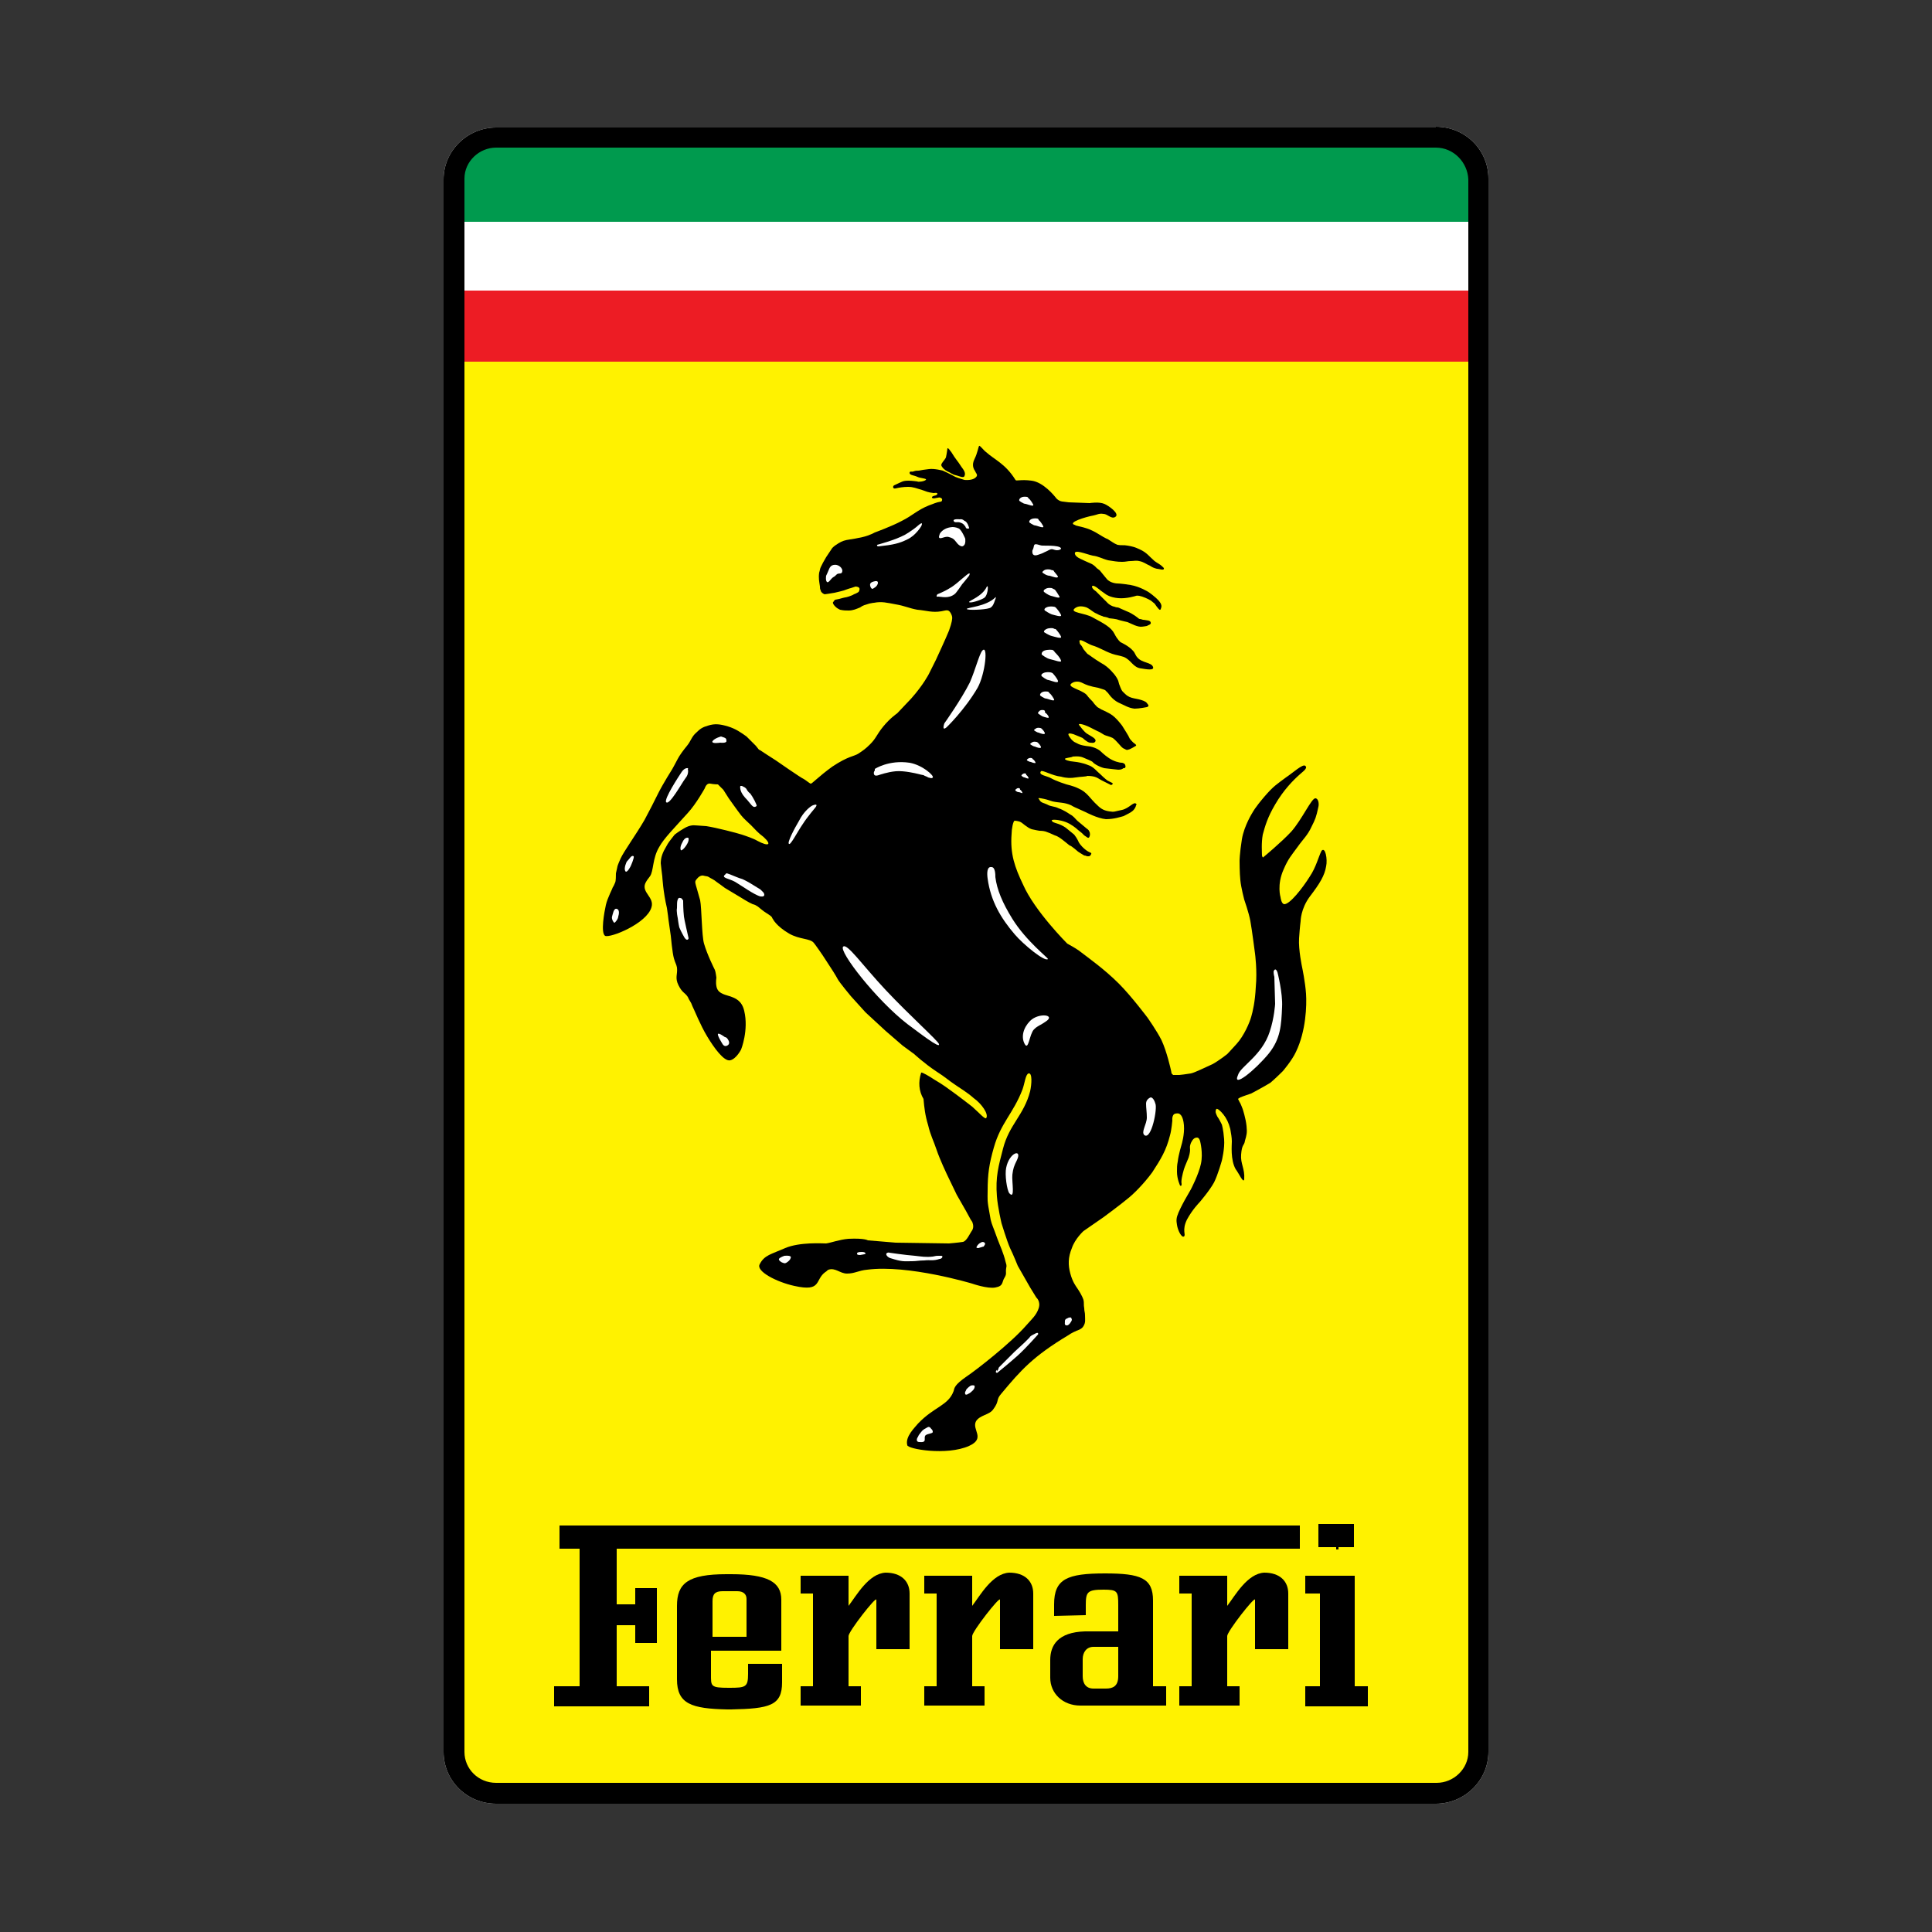 <?xml version="1.0" encoding="utf-8"?>
<!-- Generator: Adobe Illustrator 18.0.0, SVG Export Plug-In . SVG Version: 6.00 Build 0)  -->
<!DOCTYPE svg PUBLIC "-//W3C//DTD SVG 1.1//EN" "http://www.w3.org/Graphics/SVG/1.1/DTD/svg11.dtd">
<svg version="1.1" id="Layer_1" xmlns="http://www.w3.org/2000/svg" xmlns:xlink="http://www.w3.org/1999/xlink" x="0px" y="0px"
	 viewBox="0 0 250 250" enable-background="new 0 0 250 250" xml:space="preserve">
<rect x="0" y="0" width="250" height="250" fill="#333333" stroke="none"/>
<rect x="17.4" y="17.4" display="none" fill="none" stroke="#B3B3B3" stroke-miterlimit="10" width="215.3" height="215.3"/>
<g id="XMLID_1_">
	<path id="XMLID_84_" fill="#FFFFFF" d="M185.8,16.4c3.8,0,6.8,3,6.8,6.7v203.6c0,3.7-3.1,6.7-6.8,6.7H64.2c-3.8,0-6.8-3-6.8-6.7
		V23.2c0-3.7,3.1-6.7,6.8-6.7H185.8"/>
	<path id="XMLID_83_" fill="#FFF200" d="M60,46.7h130.1v179.7c0,1.5-0.2,2.4-1.3,3.4c-1.1,1.1-2.1,1.2-3.8,1.2H63.8
		c-0.9,0-1.7-0.3-2.5-1c-1-0.8-1.4-1.9-1.4-3L60,46.7"/>
	<rect id="XMLID_82_" x="60" y="37.6" fill="#ED1C24" width="130.1" height="9.2"/>
	<rect id="XMLID_81_" x="60" y="28.4" fill="#FFFFFF" width="130.1" height="9.2"/>
	<path id="XMLID_80_" fill="#009A4E" d="M63.7,19h122.6c1.9,0,3.8,1.9,3.8,3.8v5.9H60v-5.2V23C60,20.8,61.6,19.1,63.7,19"/>
	<path id="XMLID_140_" d="M185.8,16.4c3.8,0,6.8,3,6.8,6.7v203.6c0,3.7-3.1,6.7-6.8,6.7H64.2c-3.8,0-6.8-3-6.8-6.7V23.2
		c0-3.7,3.1-6.7,6.8-6.7H185.8 M185.8,19.1H64.2c-2.2,0-4.1,1.8-4.1,4v203.6c0,2.2,1.8,4,4.1,4h121.7c2.2,0,4.1-1.8,4.1-4V23.2
		C189.9,21,188.1,19.1,185.8,19.1z"/>
	<path id="XMLID_76_" d="M122.6,58c0,0-0.1,0.8-0.2,1.2c-0.2,0.4-0.6,0.7-0.6,1c0.1,0.3,0.4,0.6,0.8,0.8c0.5,0.2,0.6,0.4,1.1,0.5
		c0.4,0.1,1,0.4,1.1,0.1c0.2-0.4-0.1-0.8-0.4-1.2c-0.5-0.8-0.7-0.9-1.3-1.9C122.9,58.3,122.8,58,122.6,58"/>
	<path id="XMLID_75_" d="M119.2,138.8c0.1-0.1,1.1,0.5,1.7,0.9c1.2,0.7,1.7,1.1,2.8,1.9c0.8,0.6,1.2,0.9,2.1,1.6
		c1,0.9,1.6,1.6,1.8,1.5c0.4-0.5-0.6-1.9-1.6-2.6c-0.9-0.8-1.8-1.3-2.5-1.8c-0.9-0.6-1-0.8-2.4-1.7c-1.5-1-2.8-2.2-2.8-2.2l-1.5-1.1
		l-2.2-1.9L112,131l-1.9-2.1c0,0-1.5-1.8-1.7-2.2c-0.2-0.4-0.9-1.5-1.5-2.4c-0.5-0.8-1.5-2.2-1.6-2.3c-0.5-0.6-1.8-0.4-3.2-1.2
		c-1.7-1-2.1-1.9-2.1-1.9s-0.1-0.1-0.1-0.2c-0.1-0.1-0.2-0.2-0.2-0.2l-0.9-0.6l-0.5-0.4c0,0-0.4-0.4-0.9-0.5
		c-0.5-0.2-1.6-0.9-1.6-0.9l-2-1.2c0,0-0.8-0.6-1.1-0.8c-0.2-0.2-0.8-0.5-0.8-0.5s-0.3-0.2-0.4-0.2s-0.5-0.1-0.5-0.1
		s-0.4-0.1-0.8,0.4c-0.4,0.5-0.3,0.2,0.4,2.8c0.2,1,0.2,4.6,0.5,5.6c0.4,1.4,1.3,3.2,1.4,3.4c0.1,0.2,0.2,1,0.2,1s-0.1,0.6,0,1.1
		c0.3,1.8,3,0.6,3.6,3.2c0.6,2.5-0.4,5-0.4,5s-0.6,1.2-1.4,1.4c-0.8,0.2-2.1-1.6-3-3.1c-0.9-1.5-1.6-3.3-1.9-3.9
		c-0.2-0.6-0.4-0.7-0.6-1.2c-0.4-0.6-0.7-0.5-1.2-1.5c-0.5-1-0.1-1.4-0.2-2.3c-0.1-0.5-0.2-0.5-0.4-1.2c-0.2-0.7-0.4-2.9-0.4-2.9
		l-0.3-2.1c0,0-0.1-0.9-0.2-1.5c-0.5-2.1-0.6-4.1-0.6-4.1l-0.1-0.8l-0.1-0.9c0,0,0-0.4,0.1-0.8c0.1-0.4,0.3-0.8,0.3-0.8
		s0.4-0.7,0.5-0.9c0.1-0.2,0.9-1.2,0.9-1.2s0.5-0.4,1.2-0.8c0.8-0.5,1.4-0.4,1.4-0.4s0.2,0,1.5,0.1c1.3,0.2,4,0.9,4.6,1.1
		c0.6,0.2,1.5,0.5,2,0.8c1.5,0.8,1.9,0.5,0.8-0.5c-0.8-0.6-1-0.9-1.6-1.5c-0.5-0.5-0.9-0.8-1.3-1.3s-1.6-2.2-1.6-2.2l-0.7-1.1
		c0,0-0.4-0.4-0.5-0.5c-0.1-0.1-0.2-0.2-0.2-0.2s-0.5,0-1-0.1c-0.5-0.1-0.7,0.6-0.7,0.6s-1.1,2-2.2,3.2c-1.8,2-3.1,3.3-3.7,4.4
		c-0.9,1.5-0.7,3.1-1.2,3.8c-0.3,0.4-0.4,0.5-0.6,0.9c-0.5,1.2,1.2,1.8,0.8,3.1c-0.6,2.1-5.3,4-6,3.7c-0.6-0.4-0.1-3.1,0.1-4
		c0.2-0.9,0.9-2.2,0.9-2.3c0.1-0.1,0.2-0.4,0.3-0.6c0.1-0.2,0.1-0.9,0.1-1.2c0.1-0.4,0.2-0.9,0.2-0.9s0-0.1,0.4-1
		c0.4-0.9,2-3.1,3.1-5c0.7-1.3,1.1-2.1,1.8-3.5c0.6-1.2,1.8-3.1,1.8-3.1s0.5-0.9,0.7-1.3c0.2-0.4,0.7-1.1,1.2-1.7
		c0.5-0.6,0.6-1.2,1.2-1.7c0.5-0.5,0.8-0.7,1.5-0.9c0.9-0.3,1.6-0.2,2.6,0.1c1,0.3,1.7,0.8,2.4,1.3c0.6,0.6,1.2,1.2,1.2,1.2l0.4,0.5
		l0.2,0.1l0.6,0.4l1.4,0.9c0,0,3.3,2.3,3.6,2.4c0.2,0.1,0.8,0.6,0.9,0.6c0.1,0.1,1-0.9,2.8-2.2c2.1-1.4,2.8-1.3,3.4-1.7
		c0.6-0.4,0.9-0.6,1.5-1.2c0.8-0.8,0.8-1.2,1.7-2.3c0.9-1.1,1.8-1.7,1.8-1.7s0.1-0.1,1.8-1.9c1.6-1.8,2.3-3.2,2.3-3.2l0.9-1.8
		c0,0,1.3-2.8,1.7-3.8c0.4-1.1,0.4-1.5,0.4-1.5s0.1-0.3-0.2-0.8c-0.3-0.5-0.6-0.3-1.2-0.2c-1.2,0.2-1.9-0.1-3.1-0.2
		c-1.1-0.2-1.6-0.5-2.8-0.7c-1.1-0.2-1.8-0.4-2.8-0.2c-0.2,0-0.5,0.1-0.6,0.1c-0.6,0.2-0.8,0.2-1.2,0.5c-0.5,0.2-0.9,0.4-1.5,0.4
		c-0.4,0-0.6,0-1.1-0.1c-0.2-0.1-0.4-0.2-0.6-0.4c-0.1-0.1-0.2-0.2-0.3-0.4c0-0.1-0.1-0.1,0.1-0.3c0.1-0.2,0.2-0.2,0.2-0.2l0.5-0.1
		c0,0,0.7-0.2,0.8-0.2c0.1,0,0.8-0.2,1.1-0.4c0.3-0.1,0.6-0.3,0.6-0.3s0.2-0.3,0.1-0.5c-0.1-0.2-0.5-0.2-0.5-0.2s-0.6,0.2-0.6,0.2
		c-0.1,0-0.9,0.3-0.9,0.3s-0.7,0.2-1.2,0.3c-0.5,0.1-1.3,0.2-1.3,0.2l-0.2-0.1c0,0-0.3-0.2-0.3-0.4c-0.1-0.2-0.1-0.3-0.1-0.5
		c-0.1-0.7-0.2-1.1-0.1-1.8c0.1-0.3,0.1-0.5,0.2-0.7s0.2-0.4,0.3-0.6l0.4-0.7l0.8-1.2c0.3-0.3,0.5-0.4,0.8-0.6
		c0.5-0.3,0.8-0.4,1.5-0.5c0.6-0.1,0.7-0.1,1.6-0.3c0.9-0.2,1.6-0.6,1.6-0.6s2.2-0.8,3.5-1.5c1.4-0.7,2-1.4,3.5-2
		c0.6-0.2,0.9-0.4,1.6-0.5c0.1-0.1,0.1-0.1,0.1-0.2c0.1-0.2-0.3-0.4-0.5-0.3c-0.2,0-0.7,0.2-0.8,0c-0.1-0.2,0.5-0.3,0.5-0.3
		s0.2-0.1,0.2-0.2c0-0.2-0.4-0.1-0.5-0.1c-0.8-0.1-0.9-0.2-1.5-0.4c-0.7-0.2-1.1-0.4-1.8-0.4c-0.6,0-1.2,0.1-1.6,0.2
		c-0.4,0.1-0.4-0.3-0.2-0.4c1.1-0.5,1.1-0.6,1.9-0.6c0.4,0,1.1,0.1,1.1,0.1c0.1,0.1,0.9,0,1.1-0.2c0.2-0.2-0.7-0.2-1.1-0.4
		c-0.4-0.2-1-0.2-1-0.5c0-0.3,0.3-0.1,0.5-0.2c0.3-0.1,0.4-0.1,0.7-0.1c0.5-0.1,0.5-0.1,1.3-0.2c0.7-0.1,1.8,0.2,1.8,0.2
		s1.1,0.5,1.6,0.8c0.5,0.2,1.2,0.4,1.2,0.4s0.8,0.1,1.3-0.2c0.6-0.4,0.2-0.6,0.1-0.9c-0.2-0.3-0.5-0.8-0.1-1.6
		c0.4-0.8,0.5-1.6,0.6-1.7c0.1-0.1,0.6,0.6,0.9,0.8c1.1,1,2.5,1.5,3.8,3.6c0.1,0.2,0.6-0.1,2.1,0.1c1.5,0.2,2.9,1.9,3.2,2.3
		c0.4,0.4,0.8,0.4,0.8,0.4l0.8,0.1l2.7,0.1c0,0,1.2-0.2,1.9,0.1c0.5,0.2,2.1,1.3,1.4,1.7c-0.5,0.3-1-0.4-1.5-0.4
		c-0.6-0.1-0.8,0.1-1.3,0.2c-1.1,0.2-3.3,0.9-2.5,1.2c0.1,0,0.2,0.1,0.2,0.1l0.4,0.1c0,0,1,0.2,1.6,0.5c0.9,0.4,1.3,0.8,2.2,1.2
		c0.5,0.3,0.7,0.5,1.2,0.7c0.5,0.1,0.8,0,1.3,0.1c0.6,0.1,1,0.2,1.6,0.5c0.9,0.4,1.2,0.9,1.9,1.5c0.4,0.3,0.7,0.4,1,0.7
		c0.1,0.1,0.1,0.1,0.2,0.2c0.1,0.4-0.6,0.1-0.9,0.1c-0.4-0.1-0.6-0.2-0.9-0.4c-0.5-0.2-0.8-0.5-1.4-0.6c-0.4-0.1-0.7,0-1.1,0
		c-0.4,0-0.6,0.1-1.1,0.1c-0.7,0-1.1-0.1-1.8-0.2c-0.8-0.2-1.2-0.5-2-0.6c-0.9-0.2-2.5-0.9-2.3-0.2c0.1,0.4,0.9,0.7,0.9,0.7
		s0.6,0.3,1.1,0.5c0.5,0.2,0.8,0.6,0.8,0.6l0.4,0.3c0,0,0.4,0.5,0.9,1.1c0.5,0.6,1.4,0.6,1.4,0.6s0.5,0,1.7,0.2
		c1.2,0.2,2.3,0.9,2.3,0.9s0.9,0.6,1.4,1.2c0.5,0.6,0.2,0.9,0.2,1s-0.1,0.1-0.1,0.1c-0.1,0.1-0.7-0.8-0.7-0.8l-0.5-0.4
		c0,0-0.5-0.3-1.1-0.5c-0.6-0.2-0.8-0.1-0.8-0.1s-1.2,0.4-2.3,0.3c-1.1-0.1-1.6-0.5-1.6-0.5l-0.7-0.5c0,0-1-0.9-1.1-0.5
		c0,0.3,0.5,0.6,0.5,0.6s0.4,0.4,0.5,0.5c0.4,0.4,0.6,0.6,1.1,1.1c0.5,0.4,0.8,0.4,0.8,0.4s0.2,0.1,0.4,0.1c0.1,0,0.3,0.1,0.3,0.1
		s0.2,0.1,0.9,0.4c0.8,0.3,1.5,0.9,1.5,0.9s0.1,0.1,0.2,0.1s0.4,0.1,0.4,0.1s0.2,0,0.7,0.1c0.4,0.1,0.3,0.4,0.3,0.4l-0.1,0.1
		l-0.4,0.2c0,0-0.5,0.1-0.8,0.1c-0.3,0-0.8-0.2-0.8-0.2l-0.9-0.4c0,0-0.9-0.2-1.2-0.3c-0.2-0.1-1.1-0.2-1.2-0.2
		c-0.1-0.1-0.6-0.2-0.7-0.2c-0.1-0.1-0.4-0.1-0.9-0.4c-0.5-0.2-0.7-0.5-1.3-0.8c-0.6-0.2-1.1-0.2-1.5,0.1c-0.8,0.6,1.3,0.6,2.3,1.2
		c1.5,0.8,2.4,1.3,2.8,2.1c0.4,0.8,0.8,1.1,0.8,1.1s1.1,0.5,1.6,1.1c0.3,0.3,0.3,0.6,0.6,0.9c0.6,0.7,1.8,0.6,2,1.2
		c0.2,0.5-0.9,0.3-1.5,0.2c-1.1-0.1-1.3-1.1-2.3-1.5c-0.6-0.2-0.9-0.2-1.5-0.4c-1.1-0.4-1.6-0.8-2.6-1.1c-0.6-0.2-1.8-1.1-1.6-0.4
		c0,0.2,0.1,0.3,0.2,0.4c0.1,0.1,0.3,0.5,0.3,0.5s0.4,0.5,0.5,0.6c0.2,0.1,0.8,0.6,1.8,1.2c1,0.5,1.8,1.6,1.8,1.6s0.3,0.4,0.4,0.7
		c0.1,0.4,0.1,0.4,0.3,0.9s0.3,0.5,0.6,0.8c0.7,0.7,1.5,0.5,2.4,0.9c0.2,0.1,0.3,0.1,0.5,0.4c0.3,0.3-0.1,0.4-0.1,0.4
		s-1,0.2-1.6,0.2c-0.8-0.1-1.2-0.4-2.1-0.8c-0.8-0.4-1.3-1.2-1.3-1.2c-0.1-0.1-0.3-0.3-0.4-0.4c-0.2-0.1-0.6-0.2-0.9-0.3
		c-0.4-0.1-0.6-0.1-0.9-0.2c-0.5-0.1-1.1-0.4-1.3-0.5c-0.2-0.1-0.8-0.2-1.2,0.1c-0.8,0.5,1.2,0.8,1.9,1.5c0.3,0.4,0.5,0.6,0.8,0.9
		c0.2,0.3,0.4,0.5,0.6,0.7c0.2,0.1,0.5,0.3,0.5,0.3s0.5,0.2,1.2,0.6s1.5,1.5,1.5,1.5l0.5,0.8l0.3,0.5l0.1,0.2l0.1,0.2
		c0,0,0.4,0.5,0.6,0.6c0.3,0.2,0.2,0.3,0.2,0.3S146.2,97,146,97c-0.2,0.1-0.3,0-0.5-0.1c-0.3-0.1-0.5-0.4-0.6-0.5
		c-0.2-0.2-0.5-0.6-0.9-0.9c-0.4-0.2-0.9-0.3-1.1-0.4s-0.6-0.4-0.9-0.5c-0.2-0.1-0.6-0.3-0.6-0.3s-0.9-0.5-1.5-0.6
		c-0.5-0.1-0.2,0.2-0.2,0.2s0.5,0.7,0.9,1c0.6,0.4,1.4,0.7,1.1,1.1c-0.2,0.2-0.4,0.1-0.7,0.1c-0.4-0.1-0.9-0.6-0.9-0.6
		s-0.2-0.1-1.2-0.5c-1-0.3-0.6,0.2-0.4,0.5c0.2,0.3,0.5,0.5,0.5,0.5l0.6,0.3l0.3,0.1c0,0,0.3,0.1,1.2,0.2c0.9,0.2,1.3,0.6,1.3,0.6
		s0.5,0.5,1.1,0.9s1.3,0.6,1.7,0.6c0.4,0.1,0.4,0.3,0.4,0.3s0.1,0.2,0,0.3c0,0.1-0.1,0.1-0.2,0.1c-0.1,0-0.1,0.1-0.2,0.1
		c-0.1,0.1-0.5,0.1-0.5,0.1s-1-0.1-1.8-0.2c-0.8-0.2-1.5-0.7-1.5-0.8c-0.1-0.1-0.8-0.4-1.3-0.6c-0.5-0.2-1.2-0.1-1.3-0.1
		c-0.1,0.1-0.4,0.1-0.8,0.2c-0.5,0.1,0.1,0.3,0.1,0.3l0.4,0.1l0.8,0.1c0,0,0.8,0.1,1.5,0.4c0.7,0.2,1.1,0.8,1.6,1.2
		c0.5,0.5,0.9,0.8,0.9,0.8l0.4,0.2l0.2,0.1l0.1,0.1c0,0,0,0.1-0.1,0.1c-0.1,0.1-0.1,0.1-0.1,0.1s-0.2-0.1-0.2-0.1s-0.6-0.3-1-0.5
		c-0.4-0.2-0.6-0.4-1-0.5c-0.4-0.1-0.8-0.1-0.9-0.1c-0.1,0.1-0.9,0.1-1.5,0.2c-0.6,0.1-1.2,0.1-1.9-0.1c-1.1-0.1-2.4-0.9-2.6-0.7
		c-0.4,0.5,0.8,0.6,1.3,0.9c0.7,0.4,2,0.8,2,0.8s0.9,0.2,1.5,0.5c1.2,0.5,1.5,1.3,2.5,2.2c0.5,0.5,0.9,0.7,1.6,0.8
		c0.6,0.1,0.6,0,1.6-0.2c0.9-0.2,1.5-1.1,1.8-0.8c0.1,0.1,0.1,0.1,0,0.2c0,0.1-0.1,0.3-0.1,0.3s-0.1,0.2-0.3,0.4
		c-0.2,0.2-0.8,0.5-1.2,0.7c-0.4,0.1-1.2,0.4-2.3,0.4c-1.1-0.1-2.6-0.9-2.6-0.9l-1.1-0.5c0,0-0.5-0.2-0.8-0.4
		c-0.9-0.4-1.5-0.3-2.4-0.5c-0.6-0.2-0.9-0.3-1.5-0.4s-0.2,0.1-0.2,0.2c0.2,0.4,0.6,0.4,1,0.6c0.5,0.3,0.9,0.2,1.5,0.5
		c0.6,0.2,1.2,0.6,1.5,0.8c0.4,0.2,0.6,0.5,0.9,0.8l1.2,1c0,0,0.3,0.2,0.3,0.3c0.1,0.1,0.2,0.4,0.1,0.7c-0.1,0.4-0.4,0.1-0.4,0.1
		l-0.3-0.2l-0.3-0.3l-0.5-0.4c0,0-0.4-0.4-1.1-0.8c-0.7-0.4-1.6-0.5-1.6-0.5s-0.8-0.1-0.7,0.1s0.2,0.2,0.8,0.4c0.6,0.2,1,0.5,1,0.5
		s0.6,0.5,1.1,0.9c0.4,0.5,0.6,1,0.6,1s0.2,0.4,0.8,0.9c0.6,0.5,0.9,0.4,0.8,0.6c-0.1,0.3-0.3,0.3-0.3,0.3s-0.1,0-0.2,0
		c-0.1,0-0.2-0.1-0.4-0.1c-0.2-0.1-0.8-0.5-0.8-0.5s-0.9-0.8-1.1-0.8c-0.1-0.1-1-0.8-1-0.8s-0.5-0.4-0.9-0.5
		c-0.4-0.2-0.9-0.4-1.2-0.5c-0.3-0.1-0.8-0.1-0.8-0.1s-0.6-0.1-1-0.2c-0.6-0.2-1.3-0.9-1.4-0.9c-0.1-0.1-0.6-0.2-0.8-0.2
		s-0.4,1.1-0.4,1.7c-0.2,2.6,0.4,4.3,1.5,6.6c1.5,3.4,5.7,7.6,5.7,7.6s1.1,0.6,1.5,0.9c1.3,1,3.3,2.4,5.2,4.3
		c1.6,1.6,3.7,4.4,3.7,4.4s1.2,1.7,1.8,2.9c0.7,1.5,1.2,3.8,1.2,3.8s0.1,0.4,0.1,0.5c0.1,0.1,0.2,0.2,0.2,0.2h0.8
		c0.1,0,0.9-0.1,1.5-0.2c0.5-0.1,1.9-0.8,2.8-1.2c0.9-0.5,1.9-1.3,1.9-1.3s0.2-0.2,1.2-1.3c1-1.1,1.7-2.8,1.9-3.5s0.5-1.9,0.6-3.9
		c0.2-2.1-0.1-4.3-0.1-4.3s-0.4-3.1-0.6-4.2c-0.2-1.1-0.8-2.8-0.8-2.8s-0.4-1.5-0.5-2.5c-0.1-0.9-0.1-2.5-0.1-2.5s0-0.9,0.3-2.8
		c0.3-1.8,1.4-3.5,1.4-3.5s0.3-0.6,1.5-2c1.2-1.4,1.6-1.6,2.8-2.5c0.9-0.6,2.2-1.8,2.5-1.5c0.4,0.3-0.4,0.8-0.7,1.1
		c-0.8,0.7-2.1,2-3.2,3.9c-1,1.7-1.3,2.8-1.6,3.9c-0.2,1.1-0.1,2.3-0.1,2.7c0.1,0.4,0.2,0.2,0.2,0.2s2.3-1.9,3.6-3.3
		c1.4-1.6,2.6-4.3,3.1-4.3c0.4,0,0.5,0.7,0.4,1.1c-0.3,1.4-0.4,1.6-0.9,2.6c-0.5,1.1-1.1,1.6-1.8,2.6c-0.8,1.1-1.2,1.5-1.8,2.9
		c-0.9,2-0.4,3.6-0.4,3.6s0.1,0.9,0.5,0.9c0.7,0,2.3-2,3.3-3.6c0.8-1.2,1.1-2.5,1.5-3.3c0.5-0.6,0.8,1.1,0.6,2
		c-0.2,1.2-0.8,2.2-2.1,3.9c-1.2,1.6-1.2,3.2-1.2,3.2s-0.1,0.7-0.2,2.2c-0.1,1.5,0.4,3.8,0.4,3.8s0.4,1.9,0.5,3.4
		c0.1,1.5,0,4.8-1.3,7.5c-0.5,1.1-1.7,2.5-1.7,2.5s-0.9,0.9-1.6,1.5c-0.8,0.5-2.5,1.4-2.5,1.4s-1.2,0.4-1.4,0.5
		c-0.2,0.1-0.3,0.2-0.3,0.2s0.1,0.2,0.2,0.4c0.1,0.1,0.4,0.9,0.4,0.9s0.4,1.2,0.5,2.2c0.1,0.9,0,1.2-0.2,1.9
		c-0.1,0.7-0.4,0.4-0.5,1.8c-0.1,1.2,0.5,1.8,0.4,3.2c-0.1,0.6-0.7-0.8-1.1-1.3c-0.7-1.2-0.5-3.2-0.5-3.6c0-0.5-0.1-1-0.2-1.6
		c-0.2-0.8-0.5-1.4-0.9-1.9c-0.4-0.5-0.8-0.8-0.9-0.7c-0.1,0.1-0.1,0.3-0.1,0.4c0,0.1,0.2,0.6,0.3,0.7c0.1,0.1,0.5,0.9,0.5,0.9
		s0.2,0.6,0.3,1.9c0.1,1.2-0.3,2.8-0.3,2.8s-0.5,1.8-1,2.8c-0.6,1.1-1.9,2.6-1.9,2.6s-0.9,0.9-1.6,2.2c-0.7,1.4-0.1,2-0.4,2.2
		c-0.3,0.2-0.8-0.8-0.9-1.5c-0.1-0.6-0.1-0.9,0.2-1.6s0.8-1.6,0.8-1.6l0.8-1.4c0,0,1-1.9,1.3-3.3c0.3-1.4-0.1-2.9-0.1-2.9
		s-0.1-0.5-0.4-0.5c-0.4,0-0.6,0.3-0.8,0.7c-0.3,0.8,0.1,0.6-0.3,1.9c-0.4,1-0.4,0.9-0.6,1.5c-0.2,0.7-0.4,1.5-0.3,1.9
		c0,0.4-0.2,0.2-0.2,0.2s-0.4-0.8-0.4-1.8c0-0.5,0-0.8,0.1-1.3c0.1-0.9,0.5-2.2,0.5-2.2s0.4-1.3,0.3-2.5c-0.1-1.2-0.5-1.4-0.5-1.4
		s-0.1-0.2-0.6-0.1c-0.5,0.1-0.4,0.9-0.4,0.9s-0.1,1.2-0.3,1.9c-0.5,2-1.2,3.1-2.3,4.8c-1.1,1.5-2.5,2.9-3.3,3.5
		c-0.7,0.6-3,2.3-3,2.3l-2.6,1.8c0,0-1.1,1-1.5,2.2c-0.5,1.2-0.5,2.2-0.2,3.3s0.7,1.6,0.9,1.9c0.2,0.3,0.6,0.9,0.8,1.5
		c0.1,0.4,0,0.6,0.1,1.1c0,0.4,0.1,0.5,0.1,0.9c0,0.6,0.1,0.9-0.2,1.4c-0.2,0.4-0.9,0.6-0.9,0.6s-0.7,0.3-1.1,0.6
		c-4.5,2.7-6.1,4.5-8.6,7.5c-0.8,0.9-0.2,0.9-1.1,2.1c-0.5,0.7-1.7,0.7-2.2,1.5c-0.6,1.1,1.3,2.2-0.9,3.2c-2.9,1.3-8,0.4-8-0.1
		c-0.3-1.1,1-2.3,1.4-2.8c2.1-2.2,3.9-2.3,4.6-4.2c0.1-0.4,0.1-0.8,1.7-1.9c1.2-0.8,5.7-4.3,7.7-6.6c0.7-0.8,1.3-1.3,1.6-2.2
		s-0.3-1.4-0.3-1.4l-0.8-1.3l-1.6-2.8c0,0-0.6-1.5-1-2.3c-0.4-0.9-1.1-3.2-1.1-3.2s-0.5-2.1-0.6-3.5c-0.2-2.5,0.2-3.9,0.8-6.2
		c0.8-3.1,2.7-4.3,3.5-7.4c0.2-0.9,0.3-2.4-0.2-2.3c-0.4,0.1-0.5,1.3-0.8,2.1c-1.2,3.1-2.8,4.3-3.7,7.5c-0.6,2.1-0.8,3.4-0.8,5.6
		c0,1.2-0.1,1.1,0.3,3.2c0.1,0.8,0.3,1.2,0.6,2c0.2,0.6,0.6,1.6,0.6,1.6s0.6,1.4,0.8,2.3c0.1,0.4,0.2,0.5,0.1,0.9
		c-0.1,0.6,0.1,0.7-0.2,1.2c-0.4,0.6-0.1,1.1-1.2,1.3c-1,0.2-3-0.5-3-0.5s-8.3-2.5-13.6-1.8c-1.1,0.1-1.6,0.5-2.6,0.5
		c-0.9,0-1.5-0.8-2.4-0.5c-0.2,0.1-0.2,0.2-0.4,0.3c-1.4,1-0.4,2.6-4,1.8c-2.3-0.5-5-1.9-4.5-2.8c0.6-1.2,1.5-1.3,3.3-2.1
		c1.9-0.8,4.8-0.6,5.3-0.6c0.7-0.1,1.7-0.5,2.9-0.6c2.1-0.1,2.5,0.2,2.5,0.2l3.6,0.3l6.9,0.1c0,0,1.2-0.1,1.8-0.2
		c0.5-0.1,0.9-1.1,1.2-1.5c0.3-0.5,0-1.1,0-1.1l-0.2-0.3l-0.6-1.1l-1.2-2.1l-1.3-2.7c0,0-0.9-1.9-1.3-3.1s-0.8-1.9-1.1-3.2
		c-0.4-1.3-0.5-2.3-0.6-3.4C118.9,141.2,118.8,140,119.2,138.8"/>
	<path id="XMLID_74_" fill="#FFFFFF" d="M164.2,136.3c1.5-1.9,1.6-3.6,1.7-6c0.1-1.8-0.6-4.5-0.6-4.5l-0.1-0.2c0,0-0.2-0.4-0.4,0.1
		c0,0.4,0.1,0.7,0.1,0.7l0.1,3.5c0,0-0.1,1.8-0.7,3.6c-1,3.1-3.8,4.5-4.1,5.6C159.4,140.9,162.4,138.5,164.2,136.3"/>
	<path id="XMLID_73_" fill="#FFFFFF" d="M148.9,142c0,0-0.6,0.2-0.6,0.8c0,0.6,0.1,1.1,0.1,1.8c0,0.9-0.8,1.9-0.3,2.3
		c0.9,0.6,1.7-3.5,1.4-4.1C149.3,142.1,149,142,148.9,142"/>
	<path id="XMLID_72_" fill="#FFFFFF" d="M138.6,170.5c0,0-0.2-0.1-0.5,0.1c-0.4,0.1-0.3,0.5-0.3,0.5s-0.1,0.4,0.2,0.4
		c0.3,0.1,0.7-0.6,0.7-0.7S138.6,170.5,138.6,170.5"/>
	<path id="XMLID_71_" fill="#FFFFFF" d="M128.9,177.4c0,0-0.1,0.1,0,0.2c0.1,0.1,0.2,0,0.2,0s1.6-1.3,2.6-2.2c1.1-1,2.6-2.7,2.6-2.7
		s0.1-0.1,0-0.2c-0.1-0.1-0.4,0.1-0.6,0.2s-0.4,0.2-0.5,0.4c-0.1,0.1-0.6,0.6-0.6,0.6l-1.3,1.2l-0.8,0.8l-0.8,0.8l-0.4,0.4
		c0,0-0.1,0.1-0.1,0.2c0,0.1-0.1,0.2-0.1,0.2s-0.1,0.1-0.1,0.2C129,177.2,129,177.2,128.9,177.4
		C128.9,177.3,128.9,177.4,128.9,177.4"/>
	<path id="XMLID_70_" fill="#FFFFFF" d="M126.1,179.3c0,0-0.2-0.1-0.5,0c-0.3,0.2-0.6,0.5-0.6,0.6s-0.2,0.2-0.1,0.5
		c0.1,0.2,0.5-0.1,0.5-0.1c0.1,0,0.5-0.4,0.5-0.4S126.2,179.6,126.1,179.3"/>
	<path id="XMLID_69_" fill="#FFFFFF" d="M120.5,184.9c0,0-0.2-0.4-0.5-0.2c-0.3,0.2-0.5,0.2-0.8,0.6c-0.1,0.1-0.4,0.5-0.4,0.6
		c-0.1,0.1-0.4,0.7,0.2,0.7c1.1,0.1,0.4-0.6,0.8-0.9c0.3-0.2,0.9-0.2,0.9-0.4C120.7,185,120.5,184.9,120.5,184.9"/>
	<path id="XMLID_68_" fill="#FFFFFF" d="M101.5,162.5c0,0-0.6,0.2-0.7,0.4c-0.1,0.2,0.4,0.5,0.5,0.5c0.1,0,0.2,0.2,0.6-0.1
		c0.4-0.3,0.4-0.5,0.4-0.5S102.6,162.4,101.5,162.5"/>
	<path id="XMLID_67_" fill="#FFFFFF" d="M112,162.2c0,0,0-0.2-0.5-0.2c-0.5,0-0.6,0.1-0.6,0.2c0,0.1,0,0.2,0.4,0.2
		C111.8,162.3,112,162.3,112,162.2"/>
	<path id="XMLID_66_" fill="#FFFFFF" d="M121.8,162.5c-0.8,0-0.6,0-1.1,0.1c-0.9,0.1-1.4,0-2.3-0.1c-1.3-0.1-3.3-0.4-3.3-0.4
		s-0.2-0.1-0.4,0.1c-0.1,0.2,0.2,0.5,0.5,0.6c1.6,0.5,1.7,0.4,2.8,0.4c0.6,0,0.9-0.1,1.6-0.1c0.8-0.1,1.1,0.1,2-0.2
		C121.9,162.9,122.1,162.5,121.8,162.5"/>
	<path id="XMLID_65_" fill="#FFFFFF" d="M127.4,160.8c0,0-0.2-0.2-0.5,0c-0.4,0.2-0.5,0.5-0.5,0.5s-0.2,0.2,0.2,0.2
		c0.4-0.1,0.6-0.2,0.7-0.2C127.3,161.2,127.6,161,127.4,160.8"/>
	<path id="XMLID_64_" fill="#FFFFFF" d="M122.5,94.1c0,0,2.3-2.2,4-5.1c1-1.8,1.4-5.7,0.6-4.8c-0.4,0.5-0.9,2.5-1.6,4.1
		c-1.1,2.2-3.3,5.3-3.3,5.3S121.8,94.7,122.5,94.1"/>
	<path id="XMLID_63_" fill="#FFFFFF" d="M113.2,99.7c0,0-0.2,0.2-0.1,0.5c0.1,0.3,0.6,0.1,0.6,0.1s1.1-0.4,2.2-0.5
		c1.1-0.1,2.7,0.3,2.7,0.3s0.8,0.2,0.9,0.2c0.1,0.1,0.5,0.2,0.6,0.3c0.1,0,0.5,0.2,0.6,0c0.2-0.2-1.3-1.6-3-1.9
		c-2.7-0.4-4.5,0.8-4.5,0.8L113.2,99.7"/>
	<path id="XMLID_62_" fill="#FFFFFF" d="M102.1,109.2c0.2,0.2,1.1-1.6,1.8-2.6c0.5-0.8,1.6-2.1,1.6-2.1s0.5-0.6-0.3-0.3
		c-0.3,0.1-1.2,0.8-1.8,2C102.8,107.2,101.8,109.1,102.1,109.2"/>
	<path id="XMLID_61_" fill="#FFFFFF" d="M95.8,101.7c0,0-0.2,0.6,0.6,1.5c0.8,0.8,1,1.5,1.5,1.1c0.1-0.1-0.5-1.2-0.8-1.6
		c-0.4-0.3-0.5-0.6-0.5-0.6l-0.2-0.2l-0.2-0.1l-0.2-0.1C95.9,101.7,95.8,101.7,95.8,101.7"/>
	<path id="XMLID_60_" fill="#FFFFFF" d="M93.3,95.3c0,0-0.8,0.2-1.1,0.6c-0.2,0.4,1,0.2,1,0.2s0.8,0.1,0.8-0.2
		C94,95.5,93.9,95.5,93.3,95.3"/>
	<path id="XMLID_59_" fill="#FFFFFF" d="M79.8,117.6c-0.4-0.1-0.5,0.7-0.6,1c-0.1,0.3,0.2,0.8,0.3,0.8s0.5-0.5,0.5-0.8
		C80.1,118.3,80.2,117.7,79.8,117.6"/>
	<path id="XMLID_58_" fill="#FFFFFF" d="M93.8,134.2c0,0-0.8-0.6-0.9-0.4s0.6,1.3,0.6,1.3s0.2,0.4,0.6,0.2c0.4-0.2,0.2-0.6,0.2-0.6
		S94.1,134.2,93.8,134.2"/>
	<path id="XMLID_57_" fill="#FFFFFF" d="M88,116.2c0,0-0.2-0.1-0.3,0.2c-0.1,0.2-0.1,0.6-0.1,1.1c-0.1,0.4,0.1,1.3,0.1,1.3
		s0.1,0.8,0.2,1.2c0.2,0.5,0.6,1.2,0.6,1.2s0.2,0.4,0.4,0.4s0.2-0.2,0.2-0.2s-0.6-2.6-0.6-2.8c-0.1-0.9-0.1-1.9-0.1-1.9v-0.2
		C88.3,116.5,88.3,116.2,88,116.2"/>
	<path id="XMLID_56_" fill="#FFFFFF" d="M89,108.4c0,0-0.4-0.1-0.7,0.6c-0.4,0.7-0.2,1-0.2,1c0,0.1,0.3,0,0.7-0.6
		c0.4-0.6,0.3-0.9,0.3-0.9S89.1,108.4,89,108.4"/>
	<path id="XMLID_55_" fill="#FFFFFF" d="M98.8,115.5c0,0,0.4,0.6-0.4,0.5c-0.8-0.2-2.6-1.5-3.3-1.9c-0.7-0.4-1.8-0.5-1.3-0.9
		c0.1-0.1,0.1-0.1,0.2-0.2c0.1,0,0.6,0.2,0.6,0.2s1.2,0.5,1.3,0.5c0.1,0,0.7,0.3,1.2,0.6c0.5,0.3,1.3,0.8,1.3,0.8L98.8,115.5"/>
	<path id="XMLID_54_" fill="#FFFFFF" d="M121.5,135.1c0.2,0.7-2.6-1.5-4.1-2.6c-4-3.1-8.9-9.4-8.3-10c0.5-0.5,2.5,2.4,5.5,5.6
		C117.8,131.5,121.4,134.7,121.5,135.1"/>
	<path id="XMLID_53_" fill="#FFFFFF" d="M133.3,132.1c-0.9,0.9-1.2,2.1-0.7,3c0.5,0.9,0.6-1.3,1.2-1.9c0.5-0.5,0.8-0.5,1.5-1
		C136.7,131.3,134.4,131,133.3,132.1"/>
	<path id="XMLID_52_" fill="#FFFFFF" d="M128.3,112.2c-0.6-0.1-0.6,0.8-0.5,1.5c0.4,2.9,1.7,5.1,3.5,7.2c1.1,1.3,3.9,3.6,4.3,3.2
		c0.1-0.1-2.8-2.3-4.6-5.2c-1.3-2.1-2-3.8-2.2-5.4C128.8,113.2,128.8,112.2,128.3,112.2"/>
	<path id="XMLID_51_" fill="#FFFFFF" d="M117.1,69.2c-1.3,0.7-3.6,1.3-3.6,1.3s-0.1,0.2,0.2,0.2c1.9-0.2,2.7-0.4,3.7-0.9
		c1.1-0.5,1.8-1.7,1.8-1.7s0.4-0.8-0.4-0.1C118.6,68.2,117.8,68.8,117.1,69.2"/>
	<path id="XMLID_50_" fill="#FFFFFF" d="M132.9,64.3c0,0-0.5-0.1-0.8,0.1c-0.3,0.2-0.2,0.4-0.2,0.4s0.5,0.4,0.8,0.4
		c0.4,0.1,1.1,0.4,1,0.1c-0.1-0.2-0.4-0.7-0.6-0.8C133,64.3,132.9,64.3,132.9,64.3"/>
	<path id="XMLID_45_" fill="#FFFFFF" d="M125.4,77.9c0.1,0.2,1.4-0.2,1.9-0.5c0.4-0.2,0.5-1,0.5-1s0.1-0.7-0.1-0.5
		C127.1,77.2,125.4,77.7,125.4,77.9"/>
	<path id="XMLID_44_" fill="#FFFFFF" d="M125.4,74.5c0.5-1.1-1.5,1.1-2.5,1.6c-0.6,0.4-1.6,0.8-1.6,0.8s-0.3,0.4,0.1,0.3
		c0.4,0,1.3,0.3,2.1-0.3c0.2-0.1,1-1.3,1-1.3S125.1,74.9,125.4,74.5"/>
	<path id="XMLID_43_" fill="#FFFFFF" d="M125.1,78.8c0.1,0.2,2.3,0.1,2.9-0.1c0.5-0.1,0.7-0.9,0.7-0.9s0.3-0.7,0.1-0.5
		C127.6,78.5,125.1,78.6,125.1,78.8"/>
	<path id="XMLID_42_" fill="#FFFFFF" d="M89,99.4c0,0-0.4-0.1-0.8,0.5c-0.4,0.6-2.3,3.5-2,3.9c0.4,0.5,2.1-2.6,2.5-3.1
		c0.5-0.6,0.3-1.2,0.3-1.2S89.1,99.4,89,99.4"/>
	<path id="XMLID_38_" fill="#FFFFFF" d="M130.2,151.1c-0.2,0.9,0.1,2.9,0.4,3.3c0.8,0.9,0.3-1.5,0.4-2.4c0.1-0.8,0.2-1.1,0.6-1.9
		C132.3,148.6,130.6,149.1,130.2,151.1"/>
	<path id="XMLID_37_" fill="#FFFFFF" d="M123.3,68.2c0,0-0.6,0-1.1,0.3c-0.5,0.3-0.6,0.6-0.6,0.6s-0.1,0.3-0.1,0.4
		c0.1,0.4,0.8-0.2,1.3,0c0.4,0.1,0.6,0.2,0.9,0.6c0.2,0.3,0.7,0.8,1,0.5c0.3-0.2,0.2-0.9,0.2-0.9s-0.4-1-0.8-1.3
		C123.7,68.2,123.3,68.2,123.3,68.2"/>
	<path id="XMLID_36_" fill="#FFFFFF" d="M112.9,75.3c0,0-0.4,0.1-0.3,0.5c0.1,0.4,0.3,0.4,0.3,0.4s0.7-0.3,0.7-0.8
		C113.6,75,112.9,75.3,112.9,75.3"/>
	<path id="XMLID_34_" fill="#FFFFFF" d="M107.9,73.1c0,0-0.4,0-0.6,0.5c-0.2,0.5-0.4,0.9-0.4,0.9s-0.1,0.6,0.1,0.8
		c0.2,0.2,0.5-0.4,0.8-0.6c0.2-0.1,0.3-0.2,0.5-0.4c0.3-0.2,0.7,0.1,0.7-0.5C108.9,73.3,108.3,73,107.9,73.1"/>
	<path id="XMLID_33_" fill="#FFFFFF" d="M124.2,67.2c0,0-0.9-0.1-0.8,0.2c0.1,0.3,0.5,0.1,0.8,0.2c0.3,0.1,0.5,0.2,0.6,0.4
		c0.2,0.1,0.1,0.4,0.4,0.4c0.3,0,0.2-0.1,0.2-0.1s-0.2-0.8-0.6-0.9C124.5,67.1,124.2,67.2,124.2,67.2"/>
	<path id="XMLID_32_" fill="#FFFFFF" d="M133.8,70.6c-0.1,0.5-0.2,0.6-0.2,0.6s-0.2,0.9,0.7,0.6s0.5-0.2,1.2-0.5
		c0.7-0.4,0.6-0.2,1.2-0.1c0.2,0,0.3,0,0.5-0.1c0.2-0.1,0.1-0.3-0.4-0.4c-0.5-0.1-1.2-0.1-1.9-0.1C134.5,70.6,133.9,70.2,133.8,70.6
		"/>
	<path id="XMLID_31_" fill="#FFFFFF" d="M134.2,67.1c0,0-0.4-0.1-0.8,0.1c-0.3,0.2-0.2,0.4-0.2,0.4s0.5,0.4,0.8,0.4
		c0.4,0.1,1.1,0.4,1,0.1c-0.1-0.2-0.4-0.7-0.6-0.8C134.4,67.1,134.2,67.1,134.2,67.1"/>
	<path id="XMLID_30_" fill="#FFFFFF" d="M135.9,73.7c0,0-0.5-0.1-0.8,0.1c-0.3,0.2-0.2,0.3-0.2,0.3s0.5,0.4,0.9,0.4
		c0.4,0.1,1.1,0.4,1.1,0.1c-0.1-0.2-0.5-0.6-0.6-0.8C136.1,73.8,135.9,73.7,135.9,73.7"/>
	<path id="XMLID_29_" fill="#FFFFFF" d="M136.1,76.1c0,0-0.5-0.1-0.8,0.1c-0.4,0.2-0.2,0.4-0.2,0.4s0.5,0.4,0.9,0.5
		c0.4,0.1,1.2,0.4,1.1,0.1c-0.1-0.2-0.5-0.8-0.6-0.9C136.3,76.2,136.1,76.1,136.1,76.1"/>
	<path id="XMLID_28_" fill="#FFFFFF" d="M136.3,78.5c0,0-0.5-0.1-0.9,0.1c-0.4,0.2-0.2,0.4-0.2,0.4s0.6,0.4,0.9,0.5
		c0.4,0.1,1.3,0.4,1.2,0.1c-0.1-0.3-0.5-0.8-0.7-1C136.5,78.5,136.3,78.5,136.3,78.5"/>
	<path id="XMLID_27_" fill="#FFFFFF" d="M136.3,81.3c0,0-0.5-0.1-0.9,0.1c-0.4,0.2-0.3,0.4-0.3,0.4s0.6,0.4,1,0.5
		c0.4,0.1,1.3,0.4,1.2,0.1c-0.1-0.3-0.5-0.8-0.7-1C136.4,81.4,136.3,81.3,136.3,81.3"/>
	<path id="XMLID_26_" fill="#FFFFFF" d="M135.9,87c0,0-0.5-0.1-0.9,0.1c-0.4,0.2-0.2,0.4-0.2,0.4s0.6,0.5,0.9,0.5
		c0.4,0.1,1.3,0.5,1.2,0.1c-0.1-0.3-0.5-0.8-0.7-1C136,87,135.9,87,135.9,87"/>
	<path id="XMLID_25_" fill="#FFFFFF" d="M136.2,84.1c0,0-0.6-0.1-1.1,0.1c-0.4,0.2-0.3,0.5-0.3,0.5s0.6,0.5,1.1,0.6
		c0.5,0.1,1.5,0.5,1.4,0.2c-0.1-0.4-0.6-0.9-0.8-1.1C136.4,84.2,136.2,84.1,136.2,84.1"/>
	<path id="XMLID_24_" fill="#FFFFFF" d="M135.6,89.5c0,0-0.5-0.1-0.8,0.1c-0.3,0.2-0.2,0.4-0.2,0.4s0.5,0.4,0.8,0.4
		c0.4,0.1,1.1,0.4,1,0.1c-0.1-0.2-0.4-0.7-0.6-0.8C135.7,89.5,135.6,89.5,135.6,89.5"/>
	<path id="XMLID_23_" fill="#FFFFFF" d="M135.1,91.9c0,0-0.4-0.1-0.6,0.1c-0.2,0.2-0.2,0.3-0.2,0.3s0.4,0.3,0.6,0.4
		c0.3,0.1,0.9,0.3,0.8,0.1c0-0.2-0.4-0.6-0.5-0.6C135.3,92,135.1,91.9,135.1,91.9"/>
	<path id="XMLID_22_" fill="#FFFFFF" d="M134.6,94.2c0,0-0.4-0.1-0.6,0.1c-0.2,0.1-0.2,0.2-0.2,0.2s0.4,0.3,0.6,0.3
		c0.2,0.1,0.8,0.3,0.8,0.1c0-0.2-0.3-0.5-0.4-0.6C134.7,94.2,134.6,94.2,134.6,94.2"/>
	<path id="XMLID_21_" fill="#FFFFFF" d="M134.1,96c0,0-0.4-0.1-0.6,0.1c-0.2,0.1-0.2,0.2-0.2,0.2s0.4,0.3,0.6,0.3
		c0.2,0.1,0.8,0.3,0.8,0.1c0-0.2-0.3-0.5-0.4-0.6C134.2,96,134.1,96,134.1,96"/>
	<path id="XMLID_17_" fill="#FFFFFF" d="M133.5,98.1c0,0-0.3-0.1-0.5,0.1c-0.2,0.1-0.1,0.2-0.1,0.2s0.3,0.2,0.5,0.2
		c0.2,0.1,0.6,0.2,0.6,0.1c0-0.1-0.2-0.4-0.4-0.5C133.6,98.1,133.5,98.1,133.5,98.1"/>
	<path id="XMLID_16_" fill="#FFFFFF" d="M132.7,100.1c0,0-0.2-0.1-0.4,0.1c-0.2,0.1-0.1,0.2-0.1,0.2s0.2,0.2,0.4,0.2
		c0.2,0.1,0.5,0.2,0.5,0.1s-0.2-0.4-0.3-0.4C132.8,100.1,132.7,100.1,132.7,100.1"/>
	<path id="XMLID_15_" fill="#FFFFFF" d="M131.9,102c0,0-0.2-0.1-0.4,0.1c-0.2,0.1-0.1,0.2-0.1,0.2s0.2,0.2,0.4,0.2
		c0.2,0,0.5,0.2,0.5,0.1s-0.2-0.4-0.3-0.4C132,102,131.9,102,131.9,102"/>
	<path id="XMLID_13_" fill="#FFFFFF" d="M81.1,111.5c0,0-0.4,0.8-0.2,1.2c0.2,0.4,0.7-0.6,0.7-0.6s0.5-1.1,0.4-1.3
		C81.7,110.6,81.5,111.1,81.1,111.5"/>
	<path id="XMLID_85_" d="M136.4,209.1v-1.5c0-3.3,1.7-4,6.6-4c4.6,0,6.2,0.6,6.2,3.5v11.1h1.7v2.5h-11.1c-2.3,0-3.9-1.6-3.9-3.6
		v-2.3c0-1.9,1-3.6,4.5-3.7h4.3v-3.4c0-1.8-0.1-2-1.9-2l0,0c-2.1,0-2.3,0.3-2.3,2v1.3L136.4,209.1 M141.5,213.1
		c-0.9,0-1.4,0.7-1.4,1.6v2.2c0,0.9,0.4,1.6,1.4,1.6h1.6c0.9,0,1.6-0.3,1.6-1.6v-3.8h-1.5C143.2,213.1,141.5,213.1,141.5,213.1z"/>
	<path id="XMLID_10_" d="M125.8,207.8v-3.9h-6.2v2.3h1.6v12h-1.6v2.5h7.8v-2.5h-1.6v-6.5c0-0.6,3.6-5.2,3.6-4.7v6.4h4.3v-7.2
		c0-1.6-1.1-2.7-3.1-2.7C128.4,203.6,126.8,206.5,125.8,207.8"/>
	<polyline id="XMLID_9_" points="175.3,218.2 175.3,203.9 168.9,203.9 168.9,206.2 170.8,206.2 170.8,218.2 168.9,218.2 
		168.9,220.8 177,220.8 177,218.2 175.3,218.2 	"/>
	<path id="XMLID_8_" d="M109.8,207.8v-3.9h-6.2v2.3h1.6v12h-1.6v2.5h7.8v-2.5h-1.6v-6.5c0-0.6,3.6-5.2,3.6-4.7v6.4h4.3v-7.2
		c0-1.6-1.1-2.7-3.1-2.7C112.4,203.6,110.8,206.5,109.8,207.8"/>
	<path id="XMLID_79_" d="M101.2,215.3h-4.4v1.3c0,1.7-0.3,1.8-2.4,1.8h-0.1c-2.4,0-2.3-0.2-2.3-1.8v-3h9.1V207
		c0-2.3-1.8-3.3-6.5-3.3h-0.6c-5,0-6.4,1.2-6.4,4.1v9.5c0,3.2,1.9,3.8,6.5,3.9h0.5c5-0.1,6.6-0.5,6.6-3.5L101.2,215.3 M92.2,207.2
		c0-0.9,0.3-1.3,1.3-1.3h1.9c0.8,0,1.2,0.4,1.2,1v4.9h-4.4L92.2,207.2L92.2,207.2z"/>
	<rect id="XMLID_2_" x="172.9" y="197.4" width="0.3" height="3.1"/>
	<path id="XMLID_5_" d="M158.8,207.8v-3.9h-6.2v2.3h1.6v12h-1.6v2.5h7.8v-2.5h-1.6v-6.5c0-0.6,3.6-5.2,3.6-4.7v6.4h4.3v-7.2
		c0-1.6-1.1-2.7-3.1-2.7C161.4,203.6,159.8,206.5,158.8,207.8"/>
	<polyline id="XMLID_4_" points="82.2,212.6 82.2,210.3 79.8,210.3 79.8,218.2 84,218.2 84,220.8 71.7,220.8 71.7,218.2 75,218.2 
		75,200.4 72.4,200.4 72.4,197.4 168.2,197.4 168.2,200.4 79.8,200.4 79.8,207.6 82.2,207.6 82.2,205.5 85,205.5 85,212.6 
		82.2,212.6 	"/>
	<rect id="XMLID_3_" x="170.6" y="197.2" width="4.6" height="3"/>
</g>
</svg>
